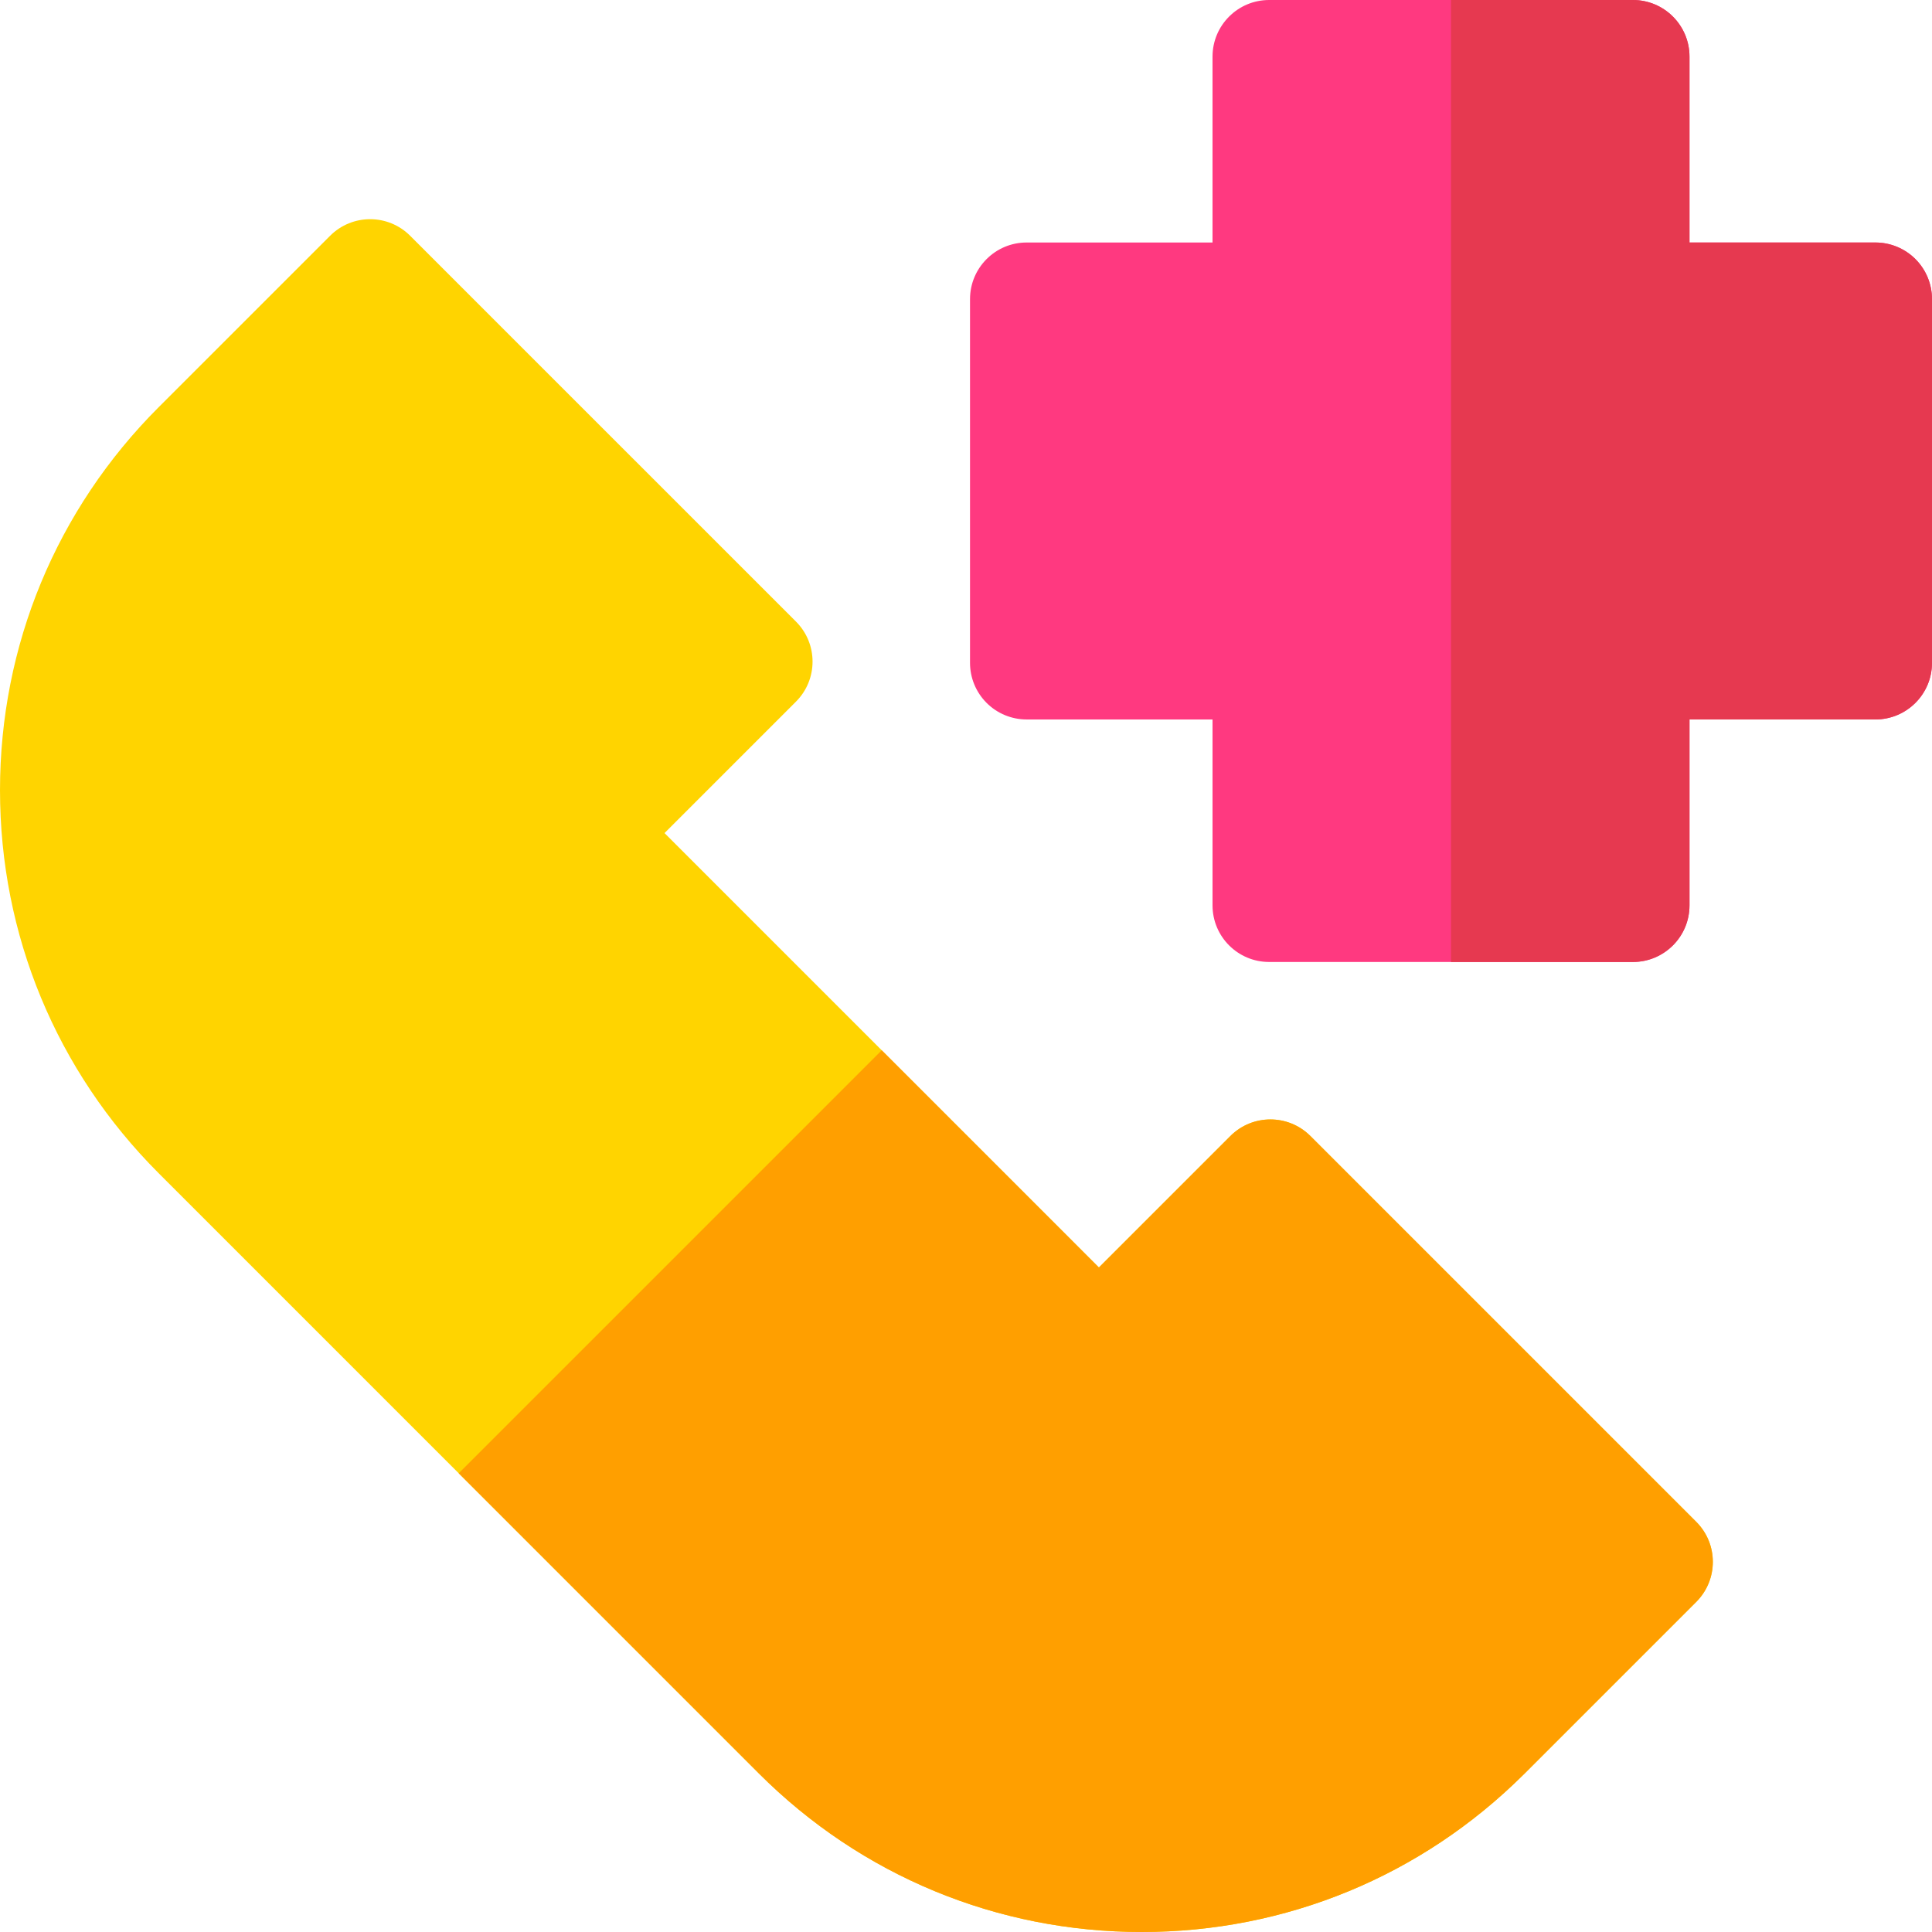 <?xml version="1.0" encoding="iso-8859-1"?>
<!-- Generator: Adobe Illustrator 19.0.0, SVG Export Plug-In . SVG Version: 6.00 Build 0)  -->
<svg version="1.1" id="Capa_1" xmlns="http://www.w3.org/2000/svg" xmlns:xlink="http://www.w3.org/1999/xlink" x="0px" y="0px"
	 viewBox="0 0 512 512" style="enable-background:new 0 0 512 512;" xml:space="preserve">
<path style="fill:#FF3980;" d="M507.607,68.659c-2.813-2.813-6.629-4.394-10.607-4.394h-49.268V15c0-8.284-6.715-15-15-15h-96.4
	c-8.283,0-15,6.716-15,15v49.266h-49.266c-8.283,0-15,6.716-15,15l-0.002,96.399c0,3.978,1.58,7.793,4.393,10.607
	c2.814,2.814,6.628,4.393,10.607,4.393h49.268v49.269c0,8.284,6.717,15,15,15h96.4c8.285,0,15-6.716,15-15v-49.269h49.266
	c8.285,0,15-6.716,15-15L512,79.266C511.999,75.287,510.419,71.473,507.607,68.659z"/>
<path style="fill:#E63950;" d="M507.607,68.659c-2.813-2.813-6.629-4.394-10.607-4.394h-49.268V15c0-8.284-6.715-15-15-15h-48.199
	v254.934h48.199c8.285,0,15-6.716,15-15v-49.269h49.266c8.285,0,15-6.716,15-15L512,79.266
	C511.999,75.287,510.419,71.473,507.607,68.659z"/>
<path style="fill:#FFD400;" d="M449.525,403.304l-102.25-102.246c-5.858-5.859-15.355-5.856-21.213-0.001l-34.842,34.838
	l-115.113-115.12l34.834-34.837c5.858-5.858,5.858-15.356,0-21.213L108.696,62.481c-5.857-5.857-15.355-5.857-21.213,0
	l-45.197,45.195c-0.084,0.081-0.168,0.163-0.251,0.246C14.928,135.031,0,171.075,0.001,209.415
	c0.001,38.341,14.932,74.385,42.04,101.492l159.044,159.052C228.197,497.069,264.245,512,302.584,512
	c38.197,0,74.116-14.82,101.192-41.741c0.104-0.098,0.205-0.197,0.307-0.298l45.441-45.444
	C455.382,418.658,455.382,409.161,449.525,403.304z"/>
<path style="fill:#FF9F00;" d="M449.525,403.304l-102.25-102.246c-5.858-5.859-15.355-5.856-21.213-0.001l-34.842,34.838
	l-57.556-57.558L121.565,390.435l79.52,79.524C228.197,497.069,264.245,512,302.584,512c38.197,0,74.116-14.82,101.192-41.741
	c0.104-0.098,0.205-0.197,0.307-0.298l45.441-45.444C455.382,418.658,455.382,409.161,449.525,403.304z"/>
<g>
</g>
<g>
</g>
<g>
</g>
<g>
</g>
<g>
</g>
<g>
</g>
<g>
</g>
<g>
</g>
<g>
</g>
<g>
</g>
<g>
</g>
<g>
</g>
<g>
</g>
<g>
</g>
<g>
</g>
</svg>
